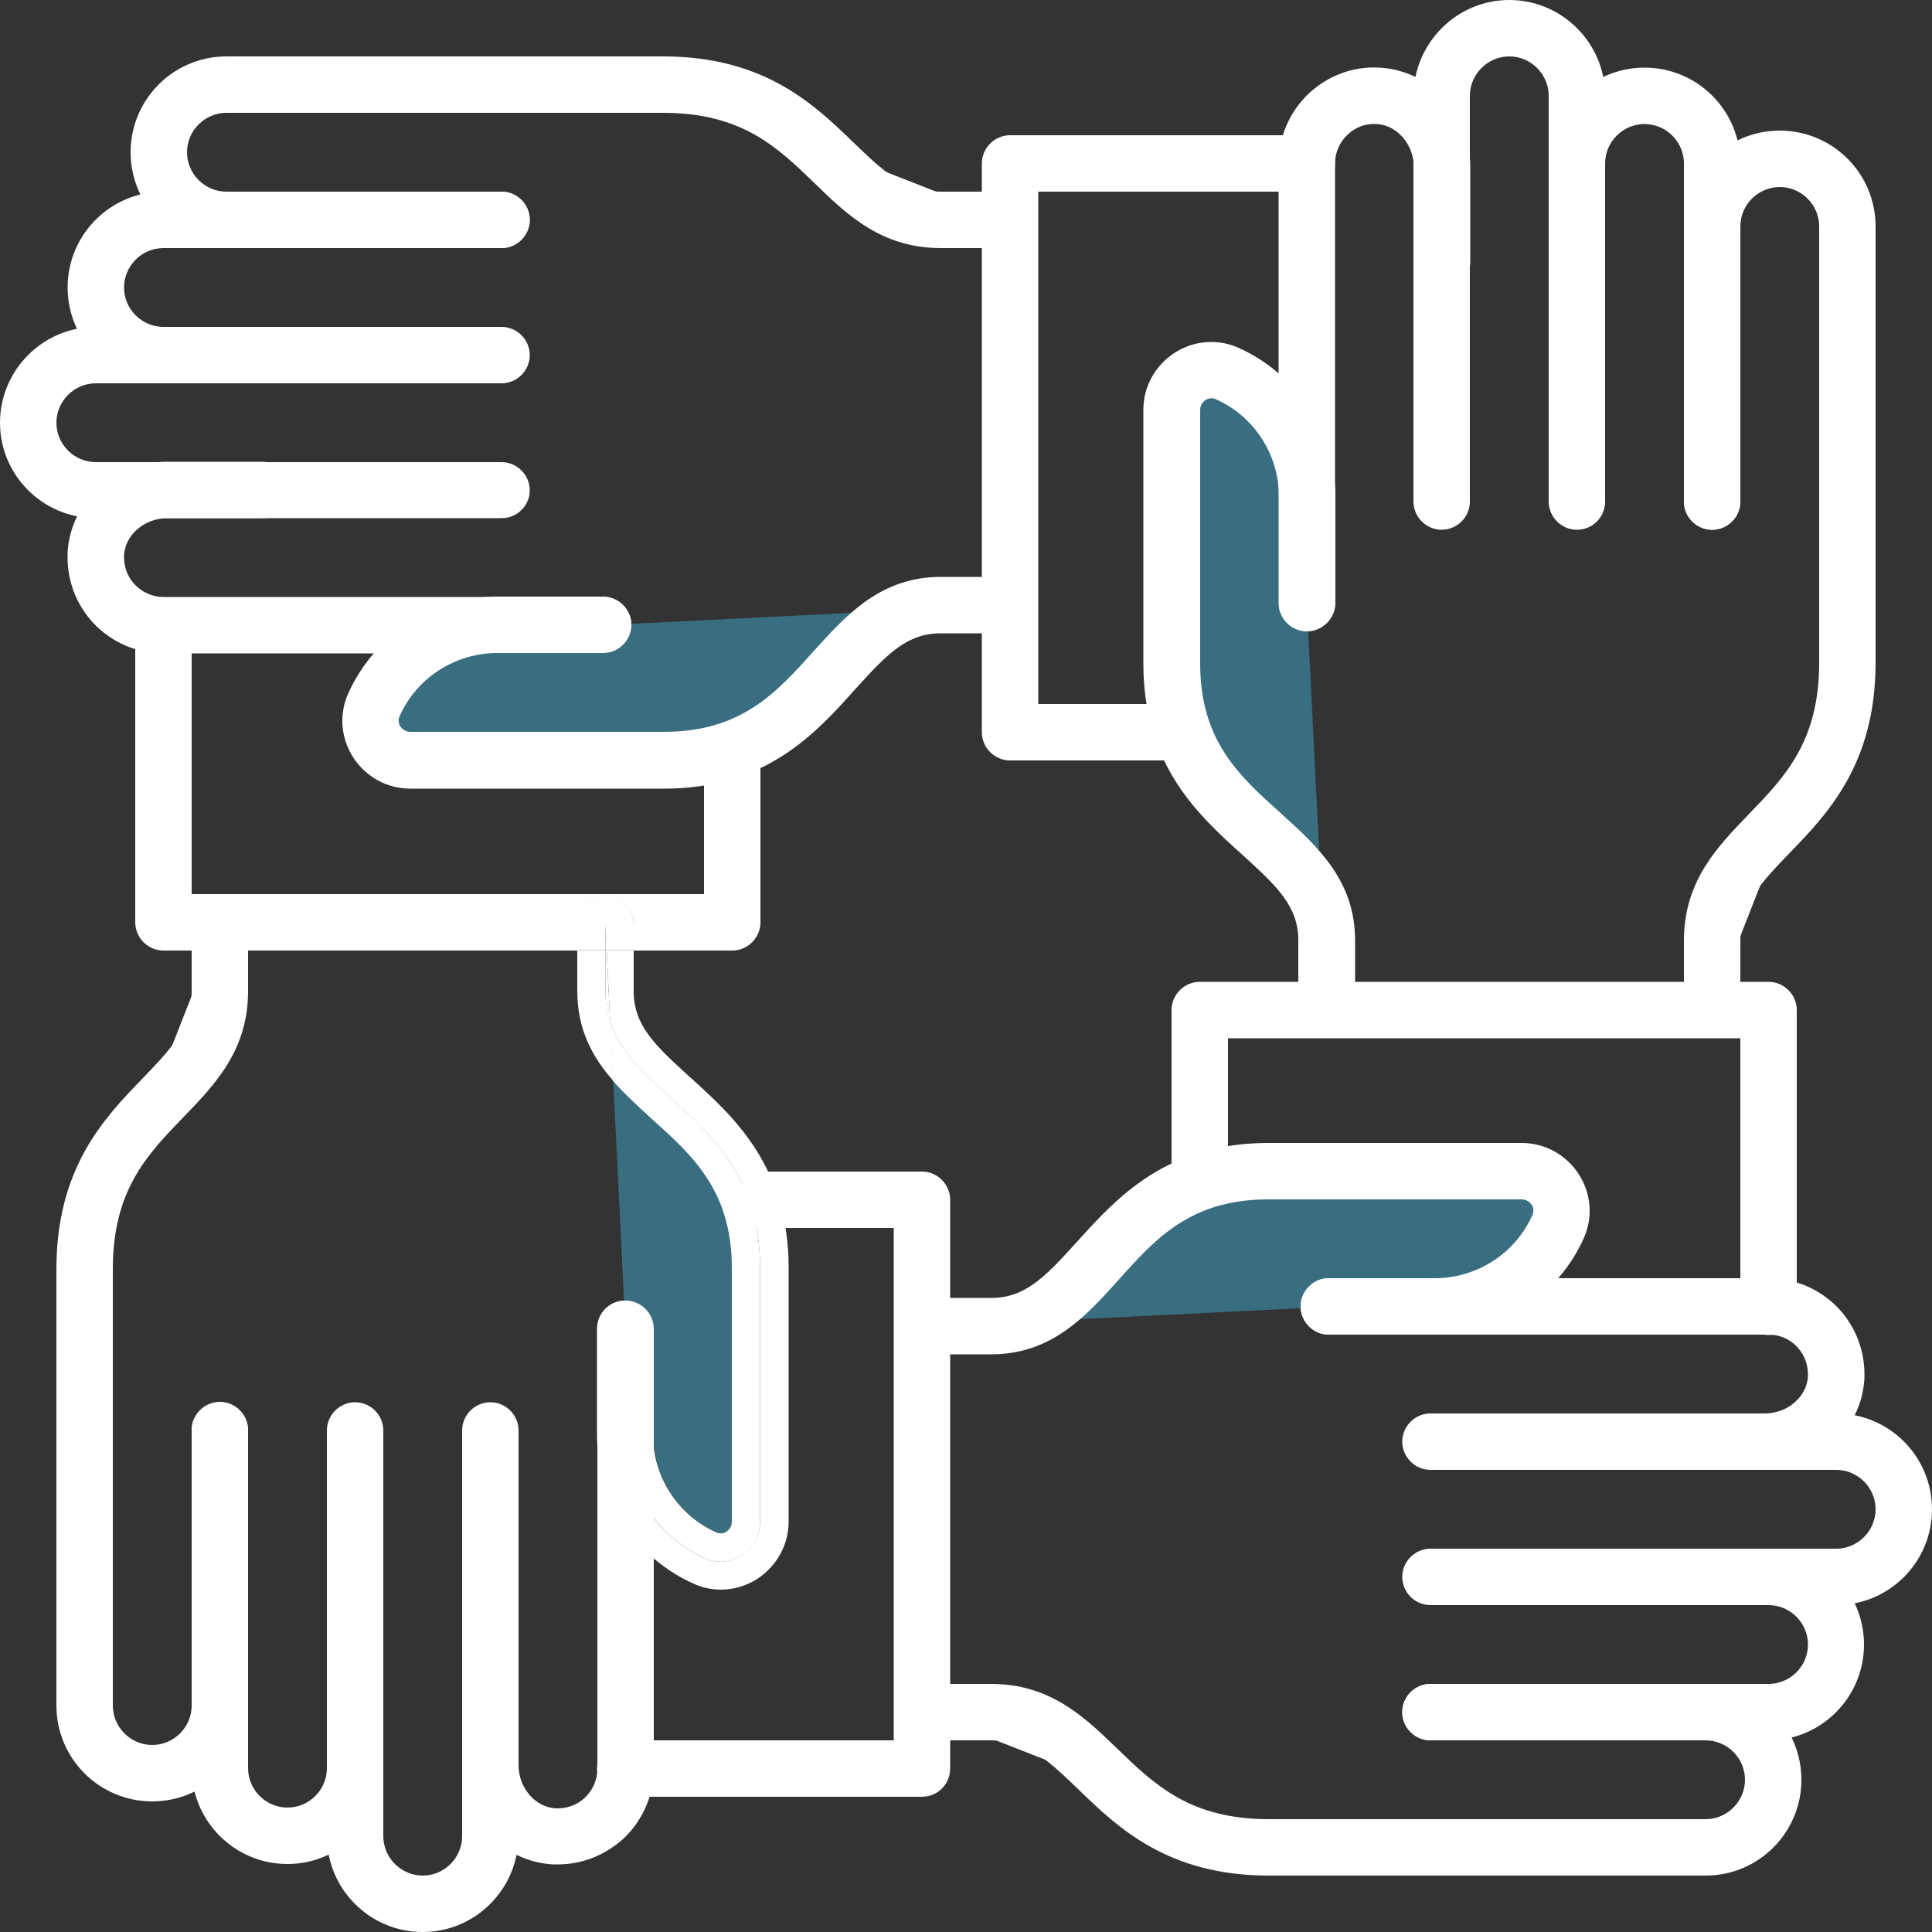 <svg xmlns="http://www.w3.org/2000/svg" xmlns:xlink="http://www.w3.org/1999/xlink" id="Ebene_1" x="0px" y="0px" viewBox="0 0 500 500" style="enable-background:new 0 0 500 500;" xml:space="preserve">
<rect x="0" y="0" width="500" height="500" fill="#333333" stroke="none"/>
<style type="text/css">
	.st0{fill:#FFFFFF;}
	.st1{fill:#396E80;}
</style>
<g>
	<g>
		<path class="st0" d="M21.9,328.4c0-42,35-44.3,35-71.9v-17.4"></path>
		<path class="st0" d="M21.9,335.7c-4,0-7.3-3.3-7.3-7.3c0-26.1,12.3-39,22.3-49.3c7.4-7.7,12.7-13.2,12.7-22.6v-17.4    c0-4,3.3-7.3,7.3-7.3s7.3,3.3,7.3,7.3v17.4c0,15.3-8.5,24.1-16.8,32.7c-9.4,9.7-18.2,18.9-18.2,39.2    C29.2,332.5,25.9,335.7,21.9,335.7z"></path>
	</g>
	<path class="st0" d="M156.7,231.9c4,0,7.3,3.3,7.3,7.3v6.8h25.5c4,0,7.3-3.3,7.3-7.3v-40.2c0-4-3.3-7.3-7.3-7.3s-7.3,3.3-7.3,7.3   v32.9H49.6v-69.5c0-4-3.3-7.3-7.3-7.3s-7.3,3.3-7.3,7.3v76.8c0,4,3.3,7.3,7.3,7.3h107.2v-6.8C149.5,235.1,152.7,231.9,156.7,231.9z   "></path>
	<g>
		<g>
			<g>
				<path class="st0" d="M68,99.2H42.3c-13.7,0-24.8-11.1-24.8-24.8s11.1-24.8,24.8-24.8h87.5c4,0,7.3,3.3,7.3,7.3s-3.3,7.3-7.3,7.3      H42.3c-5.6,0-10.2,4.6-10.2,10.2s4.6,10.2,10.2,10.2H68c4,0,7.3,3.3,7.3,7.3S72,99.2,68,99.2z"></path>
			</g>
			<g>
				<path class="st0" d="M129.8,134.1h-105C11.1,134.1,0,123,0,109.4s11.1-24.8,24.8-24.8h105c4,0,7.3,3.3,7.3,7.3s-3.3,7.3-7.3,7.3      h-105c-5.6,0-10.2,4.6-10.2,10.2s4.6,10.2,10.2,10.2h105c4,0,7.3,3.3,7.3,7.3C137.1,130.9,133.8,134.1,129.8,134.1z"></path>
			</g>
		</g>
		<g>
			<path class="st0" d="M156.1,169.1H42.3c-6.8,0-13.3-2.8-18-7.7c-4.7-5-7.1-11.5-6.8-18.4c0.7-13.2,12-23.5,25.7-23.5h24.6     c4,0,7.3,3.3,7.3,7.3s-3.3,7.3-7.3,7.3H43.3c-5.9,0-10.9,4.3-11.2,9.6c-0.1,2.8,0.8,5.5,2.8,7.6c1.9,2,4.6,3.2,7.4,3.2h113.8     c4,0,7.3,3.3,7.3,7.3S160.1,169.1,156.1,169.1z"></path>
		</g>
		<g>
			<path class="st0" d="M129.8,64.2H58.6c-13.7,0-24.8-11.1-24.8-24.8s11.1-24.8,24.8-24.8h113c4,0,7.3,3.3,7.3,7.3     s-3.3,7.3-7.3,7.3h-113c-5.6,0-10.2,4.6-10.2,10.2S53,49.6,58.6,49.6h71.2c4,0,7.3,3.3,7.3,7.3S133.8,64.2,129.8,64.2z"></path>
		</g>
		<g>
			<path class="st1" d="M156.1,161.8h-27.4c-14.2,0-26.5,8.5-32,20.7c-3,6.7,2.1,14.2,9.5,14.2h65.6c42,0,44.1-40.1,71.7-40.1h17.4"></path>
			<path class="st0" d="M171.8,204.1h-65.6c-6,0-11.5-3-14.8-8.1c-3.2-5-3.7-11.1-1.3-16.5c6.8-15.2,22-25.1,38.6-25.1h27.4     c4,0,7.3,3.3,7.3,7.3s-3.3,7.3-7.3,7.3h-27.4c-10.9,0-20.9,6.4-25.3,16.4c-0.5,1.1-0.1,2.1,0.2,2.6c0.3,0.4,1.1,1.4,2.6,1.4h65.6     c20,0,29.1-10.1,38.7-20.8c8.6-9.5,17.4-19.3,33-19.3h17.4c4,0,7.3,3.3,7.3,7.3s-3.3,7.3-7.3,7.3h-17.4     c-8.7,0-13.8,5.2-22.2,14.5C211,189.9,198.2,204.1,171.8,204.1z"></path>
		</g>
		<g>
			<path class="st0" d="M171.6,21.9c42,0,44.3,35,71.9,35h17.4"></path>
			<path class="st0" d="M260.9,64.2h-17.4c-15.3,0-24.2-8.5-32.7-16.8c-9.7-9.4-18.9-18.2-39.2-18.2c-4,0-7.3-3.3-7.3-7.3     s3.3-7.3,7.3-7.3c26.1,0,39,12.3,49.3,22.3c7.7,7.4,13.2,12.7,22.6,12.7h17.4c4,0,7.3,3.3,7.3,7.3S264.9,64.2,260.9,64.2z"></path>
		</g>
	</g>
	<g>
		<path class="st0" d="M301.6,196.8h-40.2c-4,0-7.3-3.3-7.3-7.3V42.3c0-4,3.3-7.3,7.3-7.3h76.8c4,0,7.3,3.3,7.3,7.3    s-3.3,7.3-7.3,7.3h-69.5v132.6h32.9c4,0,7.3,3.3,7.3,7.3S305.6,196.8,301.6,196.8z"></path>
	</g>
	<g>
		<path class="st1" d="M338.2,156.1v-27.4c0-14.2-8.5-26.5-20.7-32c-6.7-3-14.2,2.1-14.2,9.5v65.6c0,42,40.1,44.1,40.1,71.7v17.4"></path>
		<path class="st0" d="M343.3,268.1c-4,0-7.3-3.3-7.3-7.3v-17.4c0-8.7-5.2-13.8-14.5-22.2c-11.4-10.3-25.6-23.1-25.6-49.5v-65.6    c0-6,3-11.5,8.1-14.8c5-3.2,11.1-3.7,16.5-1.3c15.2,6.8,25.1,22,25.1,38.6V156c0,4-3.3,7.3-7.3,7.3S331,160,331,156v-27.4    c0-10.9-6.4-20.9-16.4-25.3c-1.1-0.5-2.1-0.1-2.6,0.2c-0.4,0.3-1.4,1.1-1.4,2.6v65.6c0,20,10.1,29.1,20.8,38.7    c9.5,8.6,19.3,17.4,19.3,33v17.4C350.5,264.9,347.3,268.1,343.3,268.1z"></path>
	</g>
	<g>
		<path class="st0" d="M478.1,171.6c0,42-35,44.3-35,71.9v17.4"></path>
		<path class="st0" d="M443.1,268.1c-4,0-7.3-3.3-7.3-7.3v-17.4c0-15.3,8.5-24.1,16.8-32.7c9.4-9.7,18.2-18.9,18.2-39.2    c0-4,3.3-7.3,7.3-7.3s7.3,3.3,7.3,7.3c0,26.1-12.3,39-22.3,49.3c-7.4,7.7-12.7,13.2-12.7,22.6v17.4    C450.4,264.9,447.1,268.1,443.1,268.1z"></path>
	</g>
	<g>
		<path class="st0" d="M457.7,345.5c-4,0-7.3-3.3-7.3-7.3v-69.5H317.8v32.9c0,4-3.3,7.3-7.3,7.3s-7.3-3.3-7.3-7.3v-40.2    c0-4,3.3-7.3,7.3-7.3h147.2c4,0,7.3,3.3,7.3,7.3v76.8C465,342.2,461.7,345.5,457.7,345.5z"></path>
	</g>
	<g>
		<path class="st1" d="M343.9,338.2h27.4c14.2,0,26.5-8.5,32-20.7c3-6.7-2.1-14.2-9.5-14.2h-65.6c-42,0-44.1,40.1-71.7,40.1h-17.4"></path>
		<path class="st0" d="M256.5,350.5h-17.4c-4,0-7.3-3.3-7.3-7.3s3.3-7.3,7.3-7.3h17.4c8.7,0,13.8-5.2,22.2-14.5    c10.3-11.4,23.1-25.6,49.5-25.6h65.6c6,0,11.5,3,14.8,8.1c3.2,5,3.7,11.1,1.3,16.5c-6.8,15.2-22,25-38.6,25h-27.4    c-4,0-7.3-3.3-7.3-7.3s3.3-7.3,7.3-7.3h27.4c10.9,0,20.9-6.4,25.3-16.4c0.5-1.1,0.1-2.1-0.2-2.6c-0.3-0.4-1.1-1.4-2.6-1.4h-65.6    c-20,0-29.1,10.1-38.7,20.8C281,340.7,272.1,350.5,256.5,350.5z"></path>
	</g>
	<g>
		<path class="st0" d="M328.4,478.1c-42,0-44.3-35-71.9-35h-17.4"></path>
		<path class="st0" d="M328.4,485.4c-26.1,0-39-12.3-49.3-22.3c-7.7-7.4-13.2-12.7-22.6-12.7h-17.4c-4,0-7.3-3.3-7.3-7.3    s3.3-7.3,7.3-7.3h17.4c15.3,0,24.1,8.5,32.7,16.8c9.7,9.4,18.9,18.2,39.2,18.2c4,0,7.3,3.3,7.3,7.3S332.5,485.4,328.4,485.4z"></path>
	</g>
	<g>
		<path class="st0" d="M238.6,465h-76.8c-4,0-7.3-3.3-7.3-7.3s3.3-7.3,7.3-7.3h69.5V317.8h-32.9c-4,0-7.3-3.3-7.3-7.3    s3.3-7.3,7.3-7.3h40.2c4,0,7.3,3.3,7.3,7.3v147.2C245.9,461.7,242.7,465,238.6,465z"></path>
	</g>
	<path class="st1" d="M169.1,343.9v27.4c0,10.9,6.4,20.8,16.4,25.3c1.1,0.5,2.1,0.1,2.6-0.2c0.4-0.3,1.4-1.1,1.4-2.6v-65.6   c0-20-10.1-29.1-20.8-38.7c-3.5-3.1-7-6.3-10-9.8l2.8,56.9c0.1,0,0.2,0,0.4,0C165.9,336.6,169.1,339.9,169.1,343.9z"></path>
	<path class="st0" d="M156.7,256.5v-10.6h-7.3v10.6c0,9.9,3.9,17.1,9.3,23.2l-0.7-15.3C157.2,262,156.7,259.4,156.7,256.5z"></path>
	<path class="st0" d="M178.5,278.7c-9.3-8.4-14.5-13.5-14.5-22.2v-10.6h-7l0.9,18.5c6.7,20.6,38.8,26.2,38.8,63.8v65.6   c0,7.3-7.6,12.5-14.2,9.5c-12.2-5.5-20.7-17.7-20.7-32v-27.4l-0.4-7.3c-3.9,0.2-6.9,3.4-6.9,7.3v27.4c0,16.7,9.8,31.8,25.1,38.6   c2.2,1,4.6,1.5,7,1.5c3.3,0,6.6-1,9.4-2.8c5-3.3,8.1-8.8,8.1-14.8v-65.6C204.1,301.8,189.9,289,178.5,278.7z"></path>
	<path class="st0" d="M156.7,239.1l0.3,6.8h7v-6.8c0-4-3.3-7.3-7.3-7.3s-7.3,3.3-7.3,7.3v6.8h7.3V239.1z"></path>
	<path class="st0" d="M156.7,256.5c0,2.9,0.4,5.5,1.2,7.9l-0.9-18.5h-0.3V256.5z"></path>
	<path class="st0" d="M161.8,371.3c0,14.2,8.5,26.5,20.7,32c6.7,3,14.2-2.1,14.2-9.5v-65.6c0-37.6-32.1-43.3-38.8-63.8l0.7,15.3   c3.1,3.5,6.6,6.7,10,9.8c10.7,9.6,20.8,18.7,20.8,38.7v65.6c0,1.5-1,2.3-1.4,2.6c-0.5,0.3-1.4,0.7-2.6,0.2   c-10-4.5-16.4-14.4-16.4-25.3v-27.4c0-4-3.3-7.3-7.3-7.3c-0.1,0-0.2,0-0.4,0l0.4,7.3v27.4L161.8,371.3L161.8,371.3z"></path>
	<polygon class="st0" points="156.7,245.9 157.1,245.9 156.7,239.1  "></polygon>
	<g>
		<g>
			<path class="st0" d="M74.4,482.4c-13.7,0-24.8-11.1-24.8-24.8v-87.5c0-4,3.3-7.3,7.3-7.3s7.3,3.3,7.3,7.3v87.5     c0,5.6,4.6,10.2,10.2,10.2s10.2-4.6,10.2-10.2V432c0-4,3.3-7.3,7.3-7.3s7.3,3.3,7.3,7.3v25.6C99.2,471.3,88,482.4,74.4,482.4z"></path>
		</g>
		<g>
			<path class="st0" d="M109.4,500c-13.7,0-24.8-11.1-24.8-24.8v-105c0-4,3.3-7.3,7.3-7.3s7.3,3.3,7.3,7.3v105     c0,5.6,4.6,10.2,10.2,10.2s10.2-4.6,10.2-10.2v-105c0-4,3.3-7.3,7.3-7.3s7.3,3.3,7.3,7.3v105C134.1,488.9,123,500,109.4,500z"></path>
		</g>
	</g>
	<g>
		<path class="st0" d="M144.4,482.5c-0.4,0-0.9,0-1.3,0c-13.2-0.7-23.5-12-23.5-25.7v-24.6c0-4,3.3-7.3,7.3-7.3s7.3,3.3,7.3,7.3    v24.6c0,5.9,4.3,10.9,9.6,11.2c2.8,0.1,5.5-0.8,7.6-2.8c2-1.9,3.2-4.6,3.2-7.4V343.9c0-4,3.3-7.3,7.3-7.3s7.3,3.3,7.3,7.3v113.8    c0,6.8-2.8,13.3-7.7,18C156.7,480.1,150.7,482.5,144.4,482.5z"></path>
	</g>
	<g>
		<path class="st0" d="M39.4,466.2c-13.7,0-24.8-11.1-24.8-24.8v-113c0-4,3.3-7.3,7.3-7.3s7.3,3.3,7.3,7.3v113    c0,5.6,4.6,10.2,10.2,10.2s10.2-4.6,10.2-10.2v-71.2c0-4,3.3-7.3,7.3-7.3s7.3,3.3,7.3,7.3v71.2C64.2,455.1,53.1,466.2,39.4,466.2z    "></path>
	</g>
	<g>
		<g>
			<path class="st0" d="M443.1,137.1c-4,0-7.3-3.3-7.3-7.3V42.3c0-5.6-4.6-10.2-10.2-10.2s-10.2,4.6-10.2,10.2V68     c0,4-3.3,7.3-7.3,7.3s-7.3-3.3-7.3-7.3V42.3c0-13.7,11.1-24.8,24.8-24.8s24.8,11.1,24.8,24.8v87.5     C450.4,133.8,447.1,137.1,443.1,137.1z"></path>
		</g>
		<g>
			<path class="st0" d="M408.1,137.1c-4,0-7.3-3.3-7.3-7.3v-105c0-5.6-4.6-10.2-10.2-10.2s-10.2,4.6-10.2,10.2v105     c0,4-3.3,7.3-7.3,7.3s-7.3-3.3-7.3-7.3v-105C365.9,11.1,377,0,390.6,0s24.8,11.1,24.8,24.8v105     C415.4,133.8,412.2,137.1,408.1,137.1z"></path>
		</g>
	</g>
	<g>
		<path class="st0" d="M338.2,163.4c-4,0-7.3-3.3-7.3-7.3V42.3c0-6.8,2.8-13.3,7.7-18c5-4.7,11.5-7.2,18.4-6.8    c13.2,0.7,23.5,12,23.5,25.7v24.6c0,4-3.3,7.3-7.3,7.3s-7.3-3.3-7.3-7.3V43.3c0-5.9-4.3-10.9-9.6-11.2c-2.9-0.2-5.5,0.8-7.6,2.8    c-2,1.9-3.2,4.6-3.2,7.4v113.8C345.5,160.1,342.2,163.4,338.2,163.4z"></path>
	</g>
	<g>
		<path class="st0" d="M478.1,178.9c-4,0-7.3-3.3-7.3-7.3v-113c0-5.6-4.6-10.2-10.2-10.2s-10.2,4.6-10.2,10.2v71.2    c0,4-3.3,7.3-7.3,7.3s-7.3-3.3-7.3-7.3V58.6c0-13.7,11.1-24.8,24.8-24.8c13.7,0,24.8,11.1,24.8,24.8v113    C485.4,175.6,482.1,178.9,478.1,178.9z"></path>
	</g>
	<g>
		<g>
			<path class="st0" d="M457.7,450.4h-87.5c-4,0-7.3-3.3-7.3-7.3s3.3-7.3,7.3-7.3h87.5c5.6,0,10.2-4.6,10.2-10.2     s-4.6-10.2-10.2-10.2H432c-4,0-7.3-3.3-7.3-7.3s3.3-7.3,7.3-7.3h25.6c13.7,0,24.8,11.1,24.8,24.8S471.3,450.4,457.7,450.4z"></path>
		</g>
		<g>
			<path class="st0" d="M475.2,415.4h-105c-4,0-7.3-3.3-7.3-7.3s3.3-7.3,7.3-7.3h105c5.6,0,10.2-4.6,10.2-10.2s-4.6-10.2-10.2-10.2     h-105c-4,0-7.3-3.3-7.3-7.3s3.3-7.3,7.3-7.3h105c13.7,0,24.8,11.1,24.8,24.8S488.9,415.4,475.2,415.4z"></path>
		</g>
	</g>
	<g>
		<path class="st0" d="M456.7,380.4h-24.6c-4,0-7.3-3.3-7.3-7.3s3.3-7.3,7.3-7.3l0,0h24.6c5.9,0,10.9-4.3,11.2-9.6    c0.1-2.8-0.8-5.5-2.8-7.6c-1.9-2.1-4.6-3.2-7.4-3.2H343.9c-4,0-7.3-3.3-7.3-7.3s3.3-7.3,7.3-7.3h113.8c6.8,0,13.3,2.8,18,7.7    c4.7,5,7.1,11.5,6.8,18.4C481.7,370.1,470.4,380.4,456.7,380.4z"></path>
	</g>
	<g>
		<path class="st0" d="M441.4,485.4h-113c-4,0-7.3-3.3-7.3-7.3s3.3-7.3,7.3-7.3h113c5.6,0,10.2-4.6,10.2-10.2s-4.6-10.2-10.2-10.2    h-71.2c-4,0-7.3-3.3-7.3-7.3s3.3-7.3,7.3-7.3h71.2c13.7,0,24.8,11.1,24.8,24.8S455.1,485.4,441.4,485.4z"></path>
	</g>
</g>
</svg>